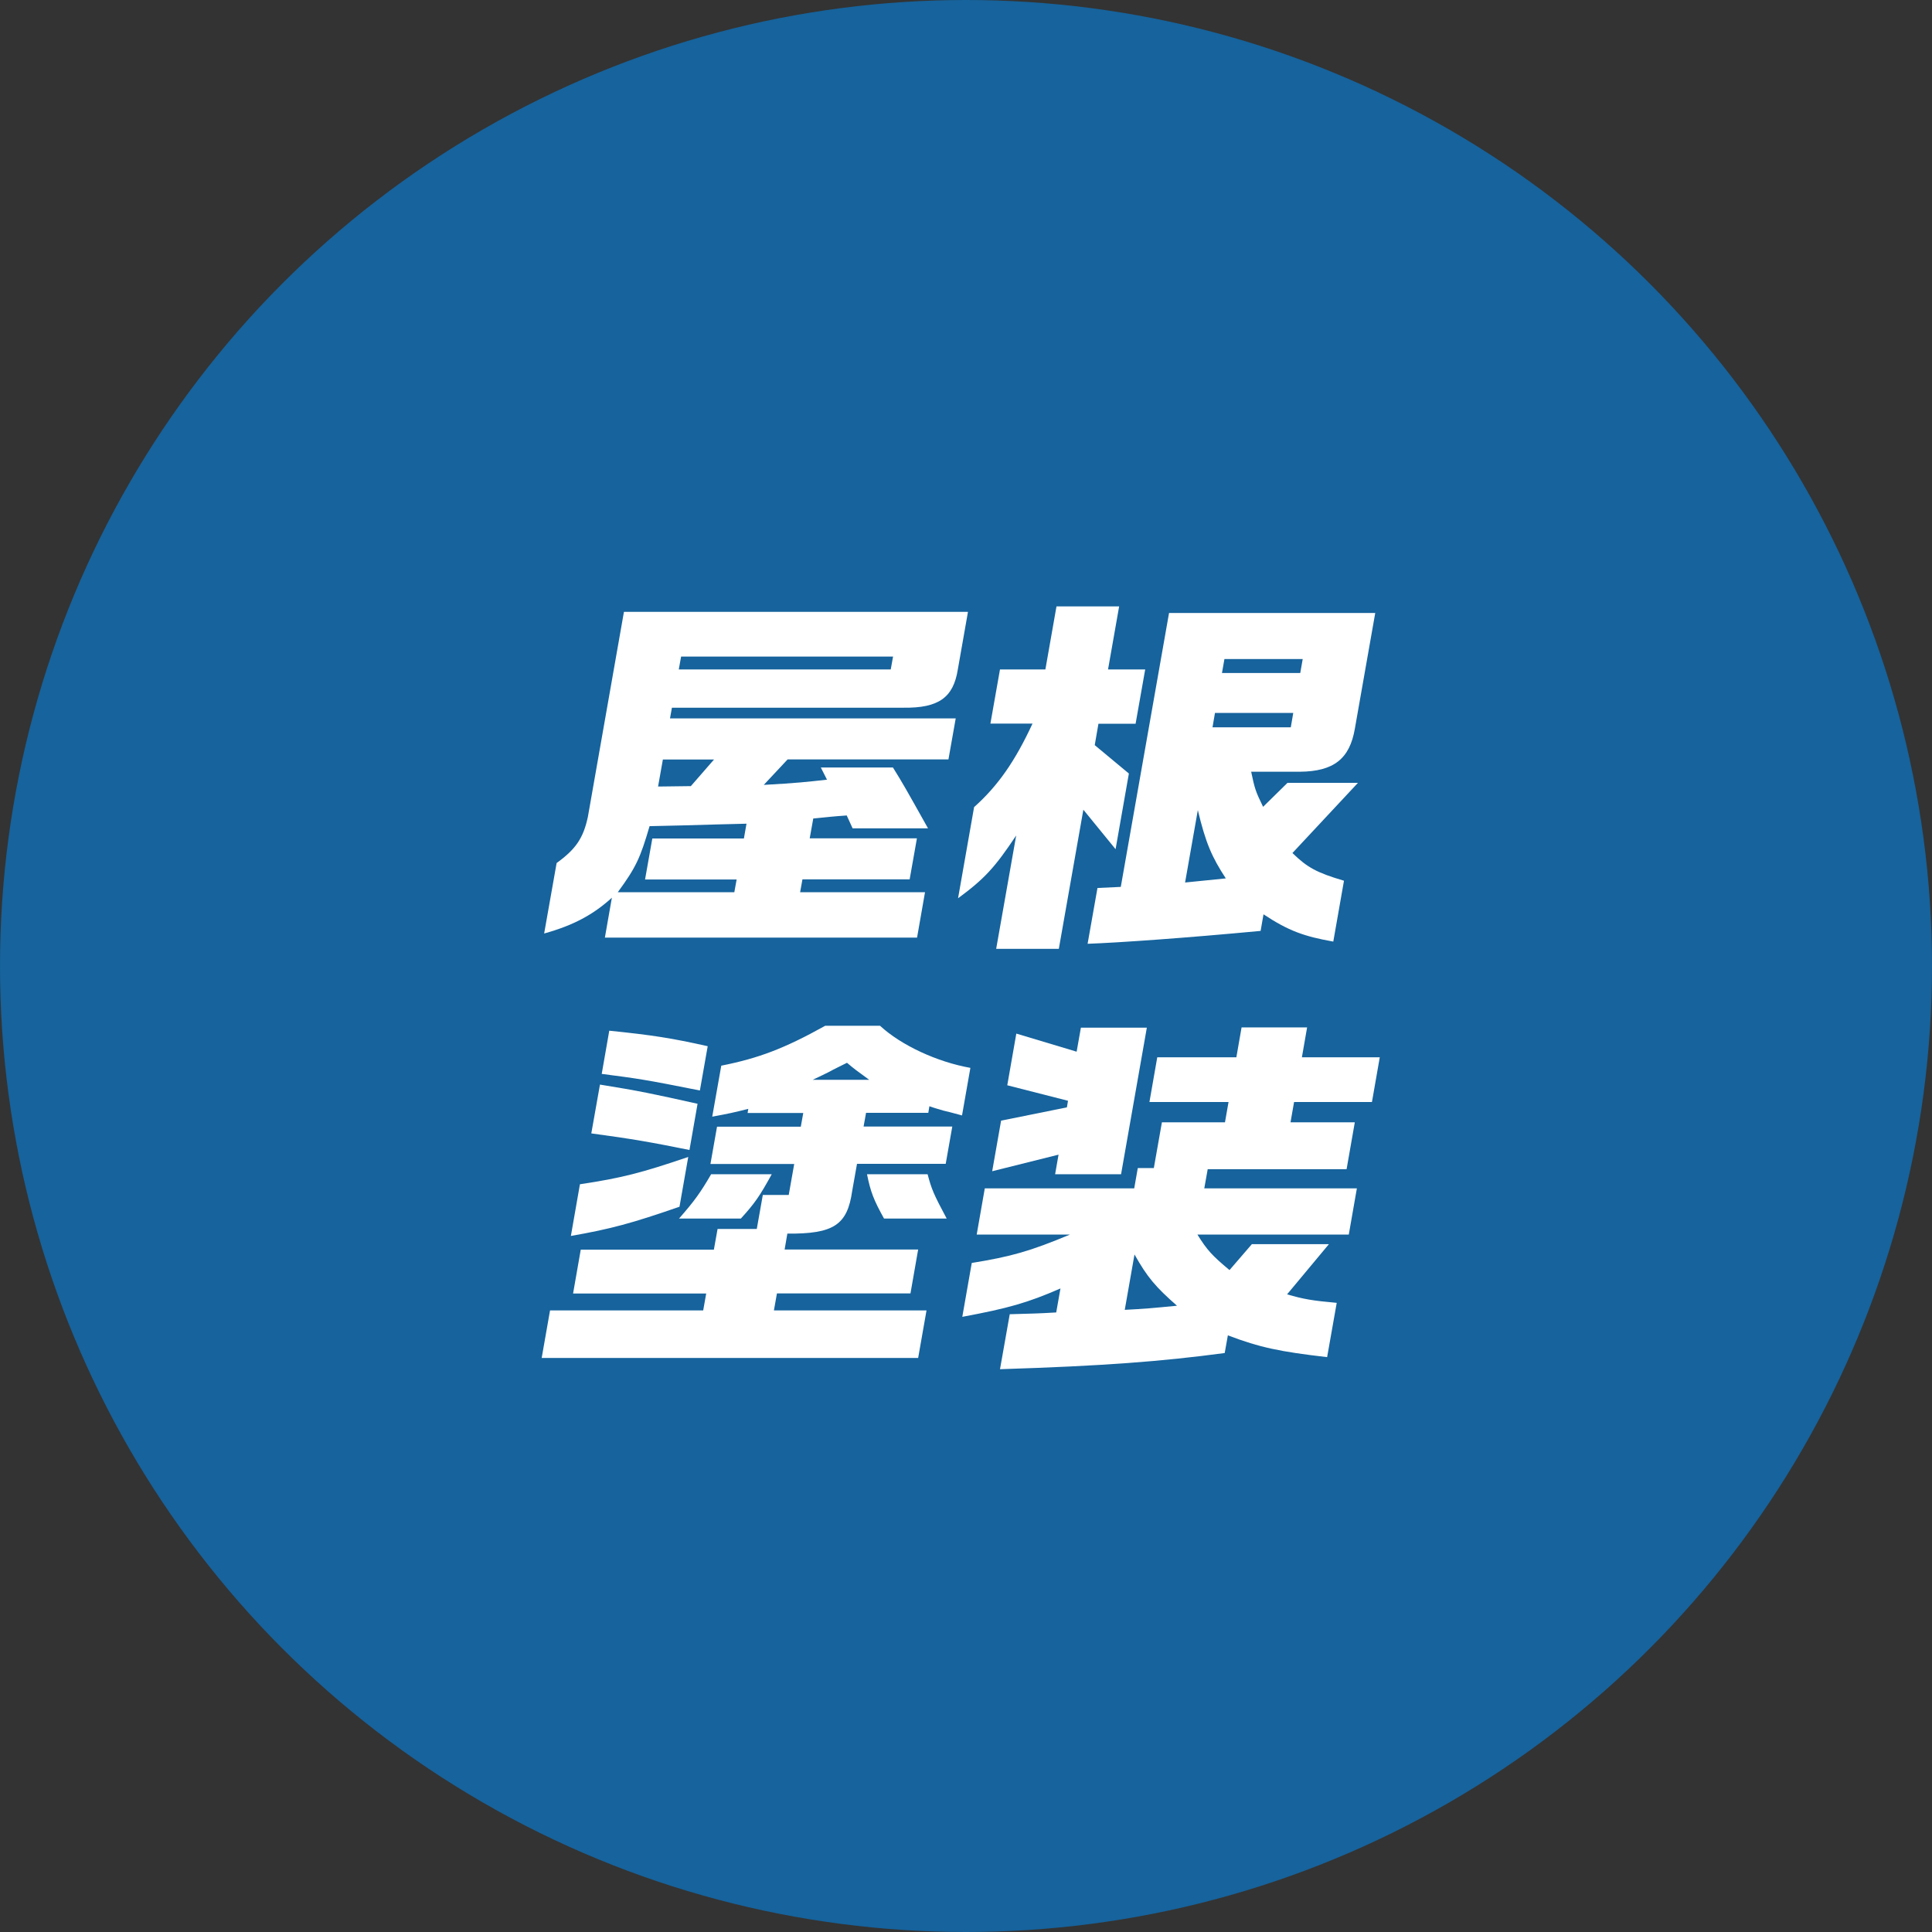 <?xml version="1.0" encoding="UTF-8"?><svg id="_レイヤー_2" xmlns="http://www.w3.org/2000/svg" viewBox="0 0 140.92 140.92"><rect x="0" y="0" width="140.92" height="140.92" fill="#333333" stroke="none"/><defs><style>.cls-1{fill:#116baf;opacity:.85;}.cls-1,.cls-2{stroke-width:0px;}.cls-2{fill:#fff;}</style></defs><g id="_レイヤー_1-2"><circle class="cls-1" cx="70.46" cy="70.46" r="70.46"/><path class="cls-2" d="M70.6,44.65l-.74,4.2c-.33,2.05-1.42,2.8-3.95,2.77h-16.9l-.14.78h20.84l-.53,2.99h-11.73l-1.74,1.86c2.37-.13,3.17-.22,4.61-.38l-.45-.89h5.26c.75,1.21.84,1.37,2.56,4.44h-5.5l-.43-.94c-1.13.08-1.31.11-2.44.22l-.26,1.45h7.82l-.53,2.99h-7.82l-.17.94h9.11l-.58,3.31h-22.77l.51-2.91c-1.36,1.24-2.82,2.02-4.94,2.61l.91-5.14c1.41-1.02,1.95-1.83,2.28-3.37l2.63-14.95h25.08ZM53.56,65.09l.17-.94h-6.68l.53-2.99h6.68l.19-1.08-1.99.05c-2.72.08-2.87.08-5.08.13-.68,2.32-.98,2.99-2.32,4.82h8.51ZM50.39,57.34l1.69-1.94h-3.73l-.35,1.97,2.38-.03ZM64.97,48.83l.17-.94h-15.46l-.17.94h15.46Z"/><path class="cls-2" d="M72.94,48.83h3.31l.81-4.6h4.57l-.81,4.6h2.71l-.7,3.96h-2.71l-.27,1.56,2.49,2.07-.97,5.52-2.35-2.88-1.79,10.15h-4.57l1.46-8.27c-1.56,2.34-2.3,3.15-4.24,4.58l1.17-6.65c1.75-1.56,3-3.37,4.26-6.09h-3.07l.7-3.96ZM80.05,64.77l1.7-.08,3.52-19.98h15.04l-1.49,8.46c-.38,2.18-1.54,3.1-4.01,3.12h-3.55c.26,1.24.32,1.43.87,2.56l1.78-1.75h5.14l-4.78,5.12c1.08,1.05,1.76,1.43,3.76,2.02l-.78,4.44c-2.13-.38-3.26-.78-5.09-1.99l-.21,1.21c-5.41.51-10.35.86-12.62.94l.72-4.07ZM89.41,64.07c-1.02-1.56-1.47-2.59-2.04-4.98l-.93,5.28,2.97-.3ZM94.33,52h-5.71l-.18,1.05h5.71l.18-1.05ZM94.84,49.09l.18-1.02h-5.71l-.18,1.02h5.71Z"/><path class="cls-2" d="M51.29,95.59l.22-1.24h-9.71l.56-3.2h9.71l.27-1.51h2.86l.44-2.48h1.89l.4-2.26h-6.11l.48-2.72h6.11l.18-1h-4.06l.05-.3c-1.07.27-1.44.35-2.63.57l.66-3.72c2.71-.54,4.58-1.24,7.58-2.91h4c1.55,1.43,4.17,2.64,6.59,3.07l-.61,3.47c-.69-.19-1.12-.3-1.35-.35-.34-.11-.49-.13-1.03-.32l-.08.48h-4.54l-.18,1h6.47l-.48,2.72h-6.47l-.35,1.97c-.35,2.48-1.34,3.15-4.73,3.12l-.2,1.16h9.74l-.56,3.2h-9.74l-.22,1.24h11.13l-.61,3.47h-27.46l.61-3.47h11.19ZM49.56,88.02c-3.49,1.21-5.01,1.62-7.92,2.13l.66-3.77c3.06-.46,4.48-.83,7.9-1.99l-.64,3.64ZM43.76,79.11c2.87.46,3.85.67,7.12,1.4l-.59,3.37c-2.82-.57-4.19-.81-7.16-1.21l.63-3.55ZM44.45,75.18c3.13.32,4.54.54,7.17,1.13l-.57,3.23c-4.07-.81-4.48-.86-7.16-1.21l.55-3.15ZM56.29,85.65c-.89,1.62-1.25,2.13-2.25,3.23h-4.51c1.13-1.29,1.56-1.89,2.34-3.23h4.42ZM63.4,78.76c-.96-.7-1.04-.75-1.62-1.24-.43.22-.89.43-1.32.67-.33.16-.53.27-1.18.57h4.12ZM67.66,85.65c.29,1.1.44,1.45,1.39,3.23h-4.57c-.75-1.35-.98-1.94-1.24-3.23h4.42Z"/><path class="cls-2" d="M82.73,86.68l.26-1.48h1.17l.59-3.34h4.6l.26-1.48h-5.77l.57-3.26h5.77l.38-2.18h4.78l-.38,2.18h5.68l-.57,3.26h-5.68l-.26,1.48h4.69l-.6,3.42h-10.13l-.25,1.4h11.13l-.59,3.37h-11.04c.7,1.13,1.08,1.54,2.34,2.59l1.63-1.89h5.62l-3.05,3.66c1.2.35,1.84.46,3.62.62l-.7,3.96c-3.45-.4-4.9-.7-7.24-1.59l-.23,1.29c-4.65.62-8.83.94-16.39,1.18l.71-4.01c1.75-.05,2.02-.05,3.39-.13l.31-1.75c-2.41,1.05-3.83,1.45-7.16,2.07l.69-3.93c2.85-.46,4.27-.86,7.16-2.07h-6.8l.59-3.37h10.89ZM78.53,76.71l.31-1.75h4.81l-1.88,10.69h-4.81l.25-1.43-4.84,1.21.65-3.69,4.8-.97.08-.48-4.43-1.13.66-3.77,4.4,1.32ZM82.04,95.54c1.52-.08,1.85-.11,3.81-.3-1.56-1.37-2.16-2.07-3.1-3.74l-.71,4.04Z"/></g></svg>
